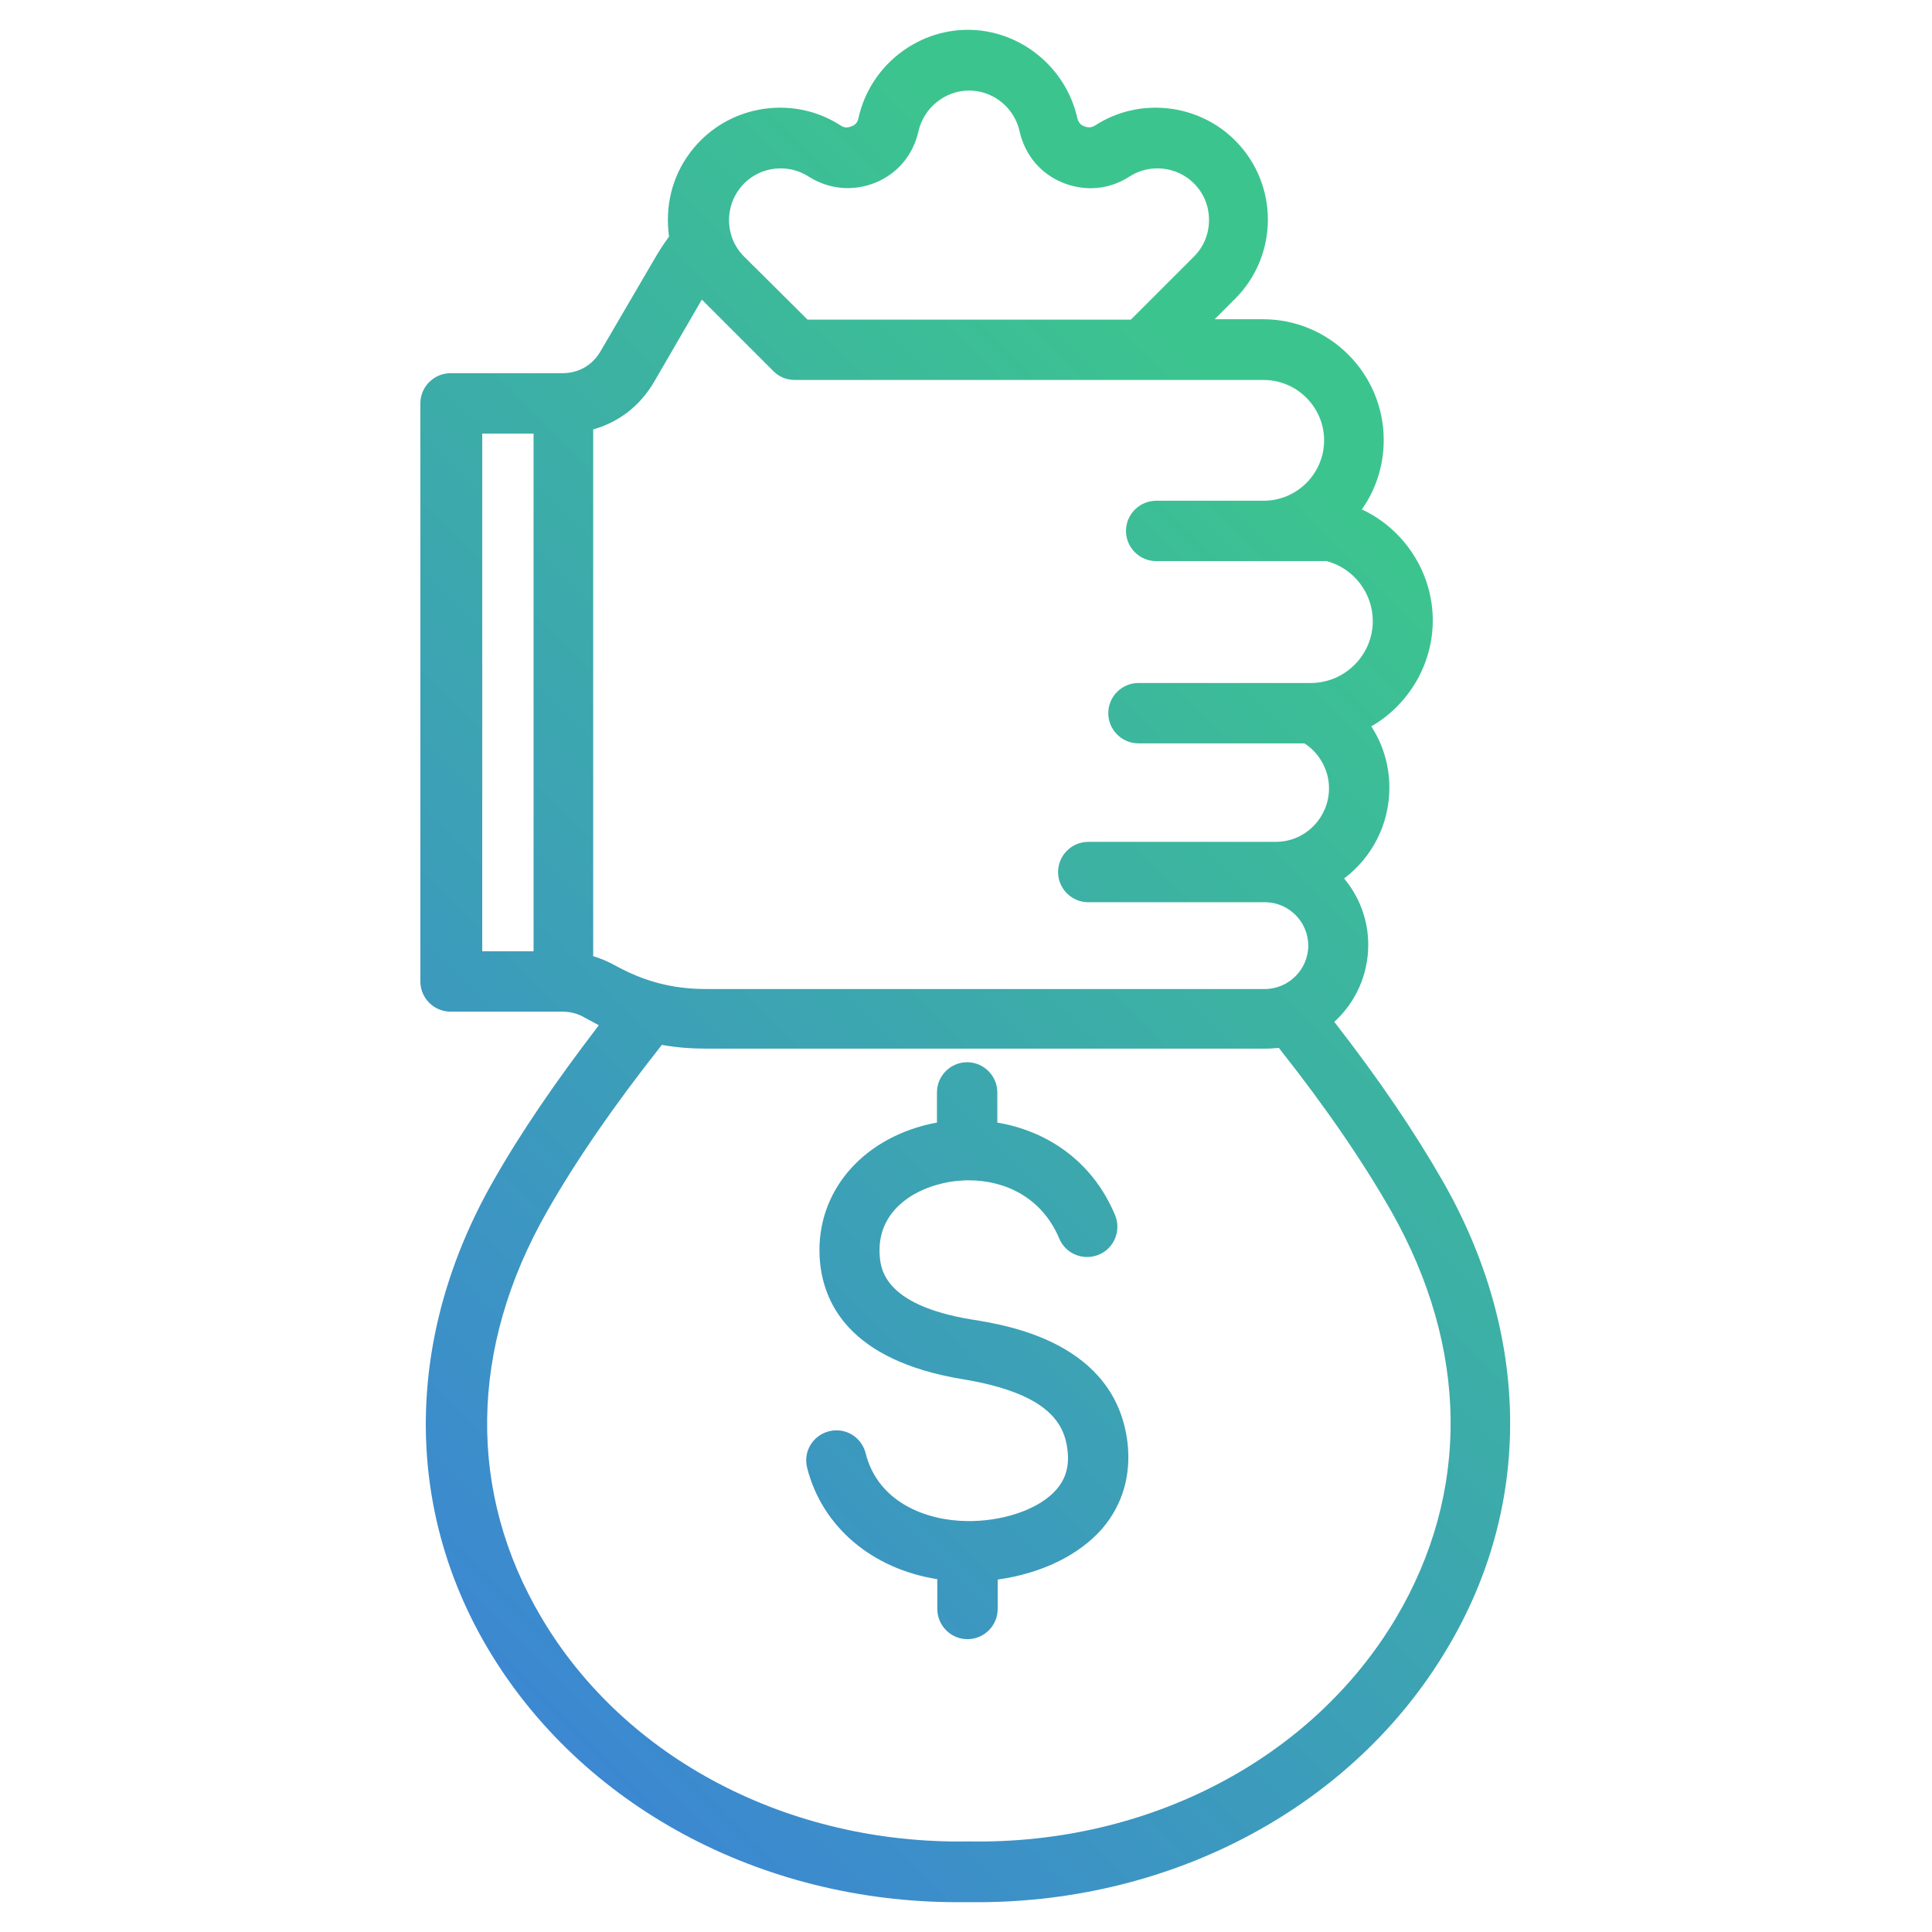 <?xml version="1.0" encoding="utf-8"?>
<!-- Generator: Adobe Illustrator 25.0.0, SVG Export Plug-In . SVG Version: 6.00 Build 0)  -->
<svg version="1.1" baseProfile="basic" id="cost-saving"
	 xmlns="http://www.w3.org/2000/svg" xmlns:xlink="http://www.w3.org/1999/xlink" x="0px" y="0px" viewBox="0 0 512 512"
	 xml:space="preserve">
<style type="text/css">
	.st0{fill:url(#SVGID_1_);}
</style>
<linearGradient id="SVGID_1_" gradientUnits="userSpaceOnUse" x1="3.257" y1="517.543" x2="371.907" y2="148.894">
	<stop  offset="0" style="stop-color:#3C71EA"/>
	<stop  offset="1" style="stop-color:#3CC48F"/>
</linearGradient>
<path class="st0" d="M382.4,313.1c-7.5-13.1-16.9-27-28.8-42.3c5.5-5,9-12.3,9-20.4c0-6.7-2.4-12.8-6.4-17.6
	c7.3-5.5,12-14.2,12-24.1c0-5.8-1.7-11.5-4.8-16.2c9.7-5.6,16.3-16.2,16.3-28.1c0-12.7-7.6-24.2-18.8-29.4
	c3.7-5.2,5.8-11.6,5.8-18.4c0-17.6-14.3-32-32-32h-12.8l5.4-5.4c11.6-11.6,11.6-30.4,0-42c-9.8-9.8-25.4-11.5-37-4
	c-1,0.6-1.8,0.7-2.9,0.3c-1.1-0.4-1.6-1.1-1.9-2.2c-3-13.5-15.2-23.4-29-23.4c-13.8,0-26,9.8-29,23.4c-0.2,1.1-0.8,1.8-1.9,2.2
	c-1.1,0.4-1.9,0.4-2.9-0.3c-11.7-7.5-27.2-5.8-37,4c-5.6,5.6-8.7,13-8.7,21c0,1.5,0.1,3,0.3,4.5c-1.4,1.9-2.7,3.9-3.9,6l-14.2,24.3
	c-2.2,3.8-5.8,5.9-10.2,5.9h-29.6c-4.4,0-8,3.6-8,8v153.2c0,4.4,3.6,8,8,8h29.6c2.1,0,4.1,0.5,5.8,1.5c1.3,0.7,2.6,1.4,3.9,2.1
	c-11.5,15-20.8,28.6-28.1,41.5c-23.2,40.8-23.7,85.9-1.3,123.7c24.7,41.6,72.2,67.2,124.5,67.2c0.9,0,1.7,0,2.6,0c0.9,0,1.7,0,2.6,0
	c52.3,0,99.8-25.6,124.5-67.2C406.2,399,405.7,353.9,382.4,313.1z M197.2,48.6c4.5-4.5,11.7-5.3,17.1-1.8c5.4,3.4,11.8,4,17.7,1.6
	c5.9-2.4,10-7.4,11.4-13.6c1.4-6.2,7-10.8,13.4-10.8c6.4,0,12,4.5,13.4,10.8c1.4,6.2,5.5,11.2,11.4,13.6c5.9,2.4,12.3,1.9,17.7-1.6
	c5.4-3.5,12.6-2.7,17.1,1.8c2.6,2.6,4,6,4,9.7s-1.4,7.1-4,9.7l-16.7,16.7H214L197.2,68c-2.6-2.6-4-6-4-9.7S194.7,51.2,197.2,48.6z
	 M173.4,101.1L186,79.4l19,19c1.5,1.5,3.5,2.3,5.7,2.3h92.1l32.1,0c8.8,0,16,7.2,16,16s-7.2,16-16,16h-28.5c-4.4,0-8,3.6-8,8
	s3.6,8,8,8h45.2c7.1,1.9,12.2,8.4,12.2,15.9c0,8.9-7.2,16.2-16.1,16.4h-46c-4.4,0-8,3.6-8,8s3.6,8,8,8h44c4,2.6,6.5,7.1,6.5,11.9
	c0,7.8-6.3,14.2-14.1,14.2l-49.7,0c-4.4,0-8,3.6-8,8s3.6,8,8,8h47c6.2,0.1,11.3,5.2,11.3,11.5c0,6.3-5.2,11.5-11.5,11.5l-148.1,0
	c-8.9,0-16.4-2-24.2-6.3c-1.8-1-3.7-1.8-5.7-2.4V113.8C164,111.9,169.7,107.5,173.4,101.1z M127.8,114.9h13.6v137.2h-13.6V114.9z
	 M370,428.7c-22.2,37.4-65.5,60.1-113.1,59.3c-0.1,0-0.2,0-0.3,0c-47.6,0.8-91-21.9-113.1-59.3c-19.7-33.2-19.2-71.5,1.5-107.7
	c7.7-13.5,17.6-27.9,30.4-44.1c3.8,0.7,7.8,1,11.9,1l148.1,0c1.2,0,2.4-0.1,3.5-0.2c12.5,15.8,22.2,30,29.8,43.3
	C389.2,357.2,389.7,395.4,370,428.7z M298.8,382.3c1,8.6-1.3,16.5-6.7,22.8c-6.2,7.1-16.2,11.9-27.7,13.5v7.8c0,4.4-3.6,8-8,8
	s-8-3.6-8-8v-7.9c-17.2-2.7-30.5-13.8-34.5-29.5c-1.1-4.3,1.5-8.6,5.8-9.7c4.3-1.1,8.6,1.5,9.7,5.8c3.3,13.2,16.3,17.9,26.9,18
	c0.1,0,0.1,0,0.2,0c0.4,0,0.7,0,1.1,0c9.4-0.2,18.2-3.5,22.4-8.4c2.5-2.9,3.4-6.3,2.9-10.4c-0.8-6.8-4.7-15-27.8-18.8
	c-30.2-5-37.3-20.4-37.9-32.6c-0.8-16.8,10.9-30.8,29.1-35c0.6-0.1,1.3-0.3,2-0.4v-8c0-4.4,3.6-8,8-8s8,3.6,8,8v8
	c12.6,2.1,25,9.7,31.2,24.5c1.7,4.1-0.2,8.8-4.3,10.5c-4.1,1.7-8.8-0.2-10.5-4.3c-4.6-10.9-14.4-15.4-23.9-15.4c-0.3,0-0.6,0-0.9,0
	c-2.1,0.1-4.1,0.3-6.1,0.8c-8.4,1.9-17.2,7.8-16.7,18.6c0.2,3.7,0.7,13.6,24.5,17.5C267.1,351.2,295.6,355.8,298.8,382.3z"/>
</svg>
